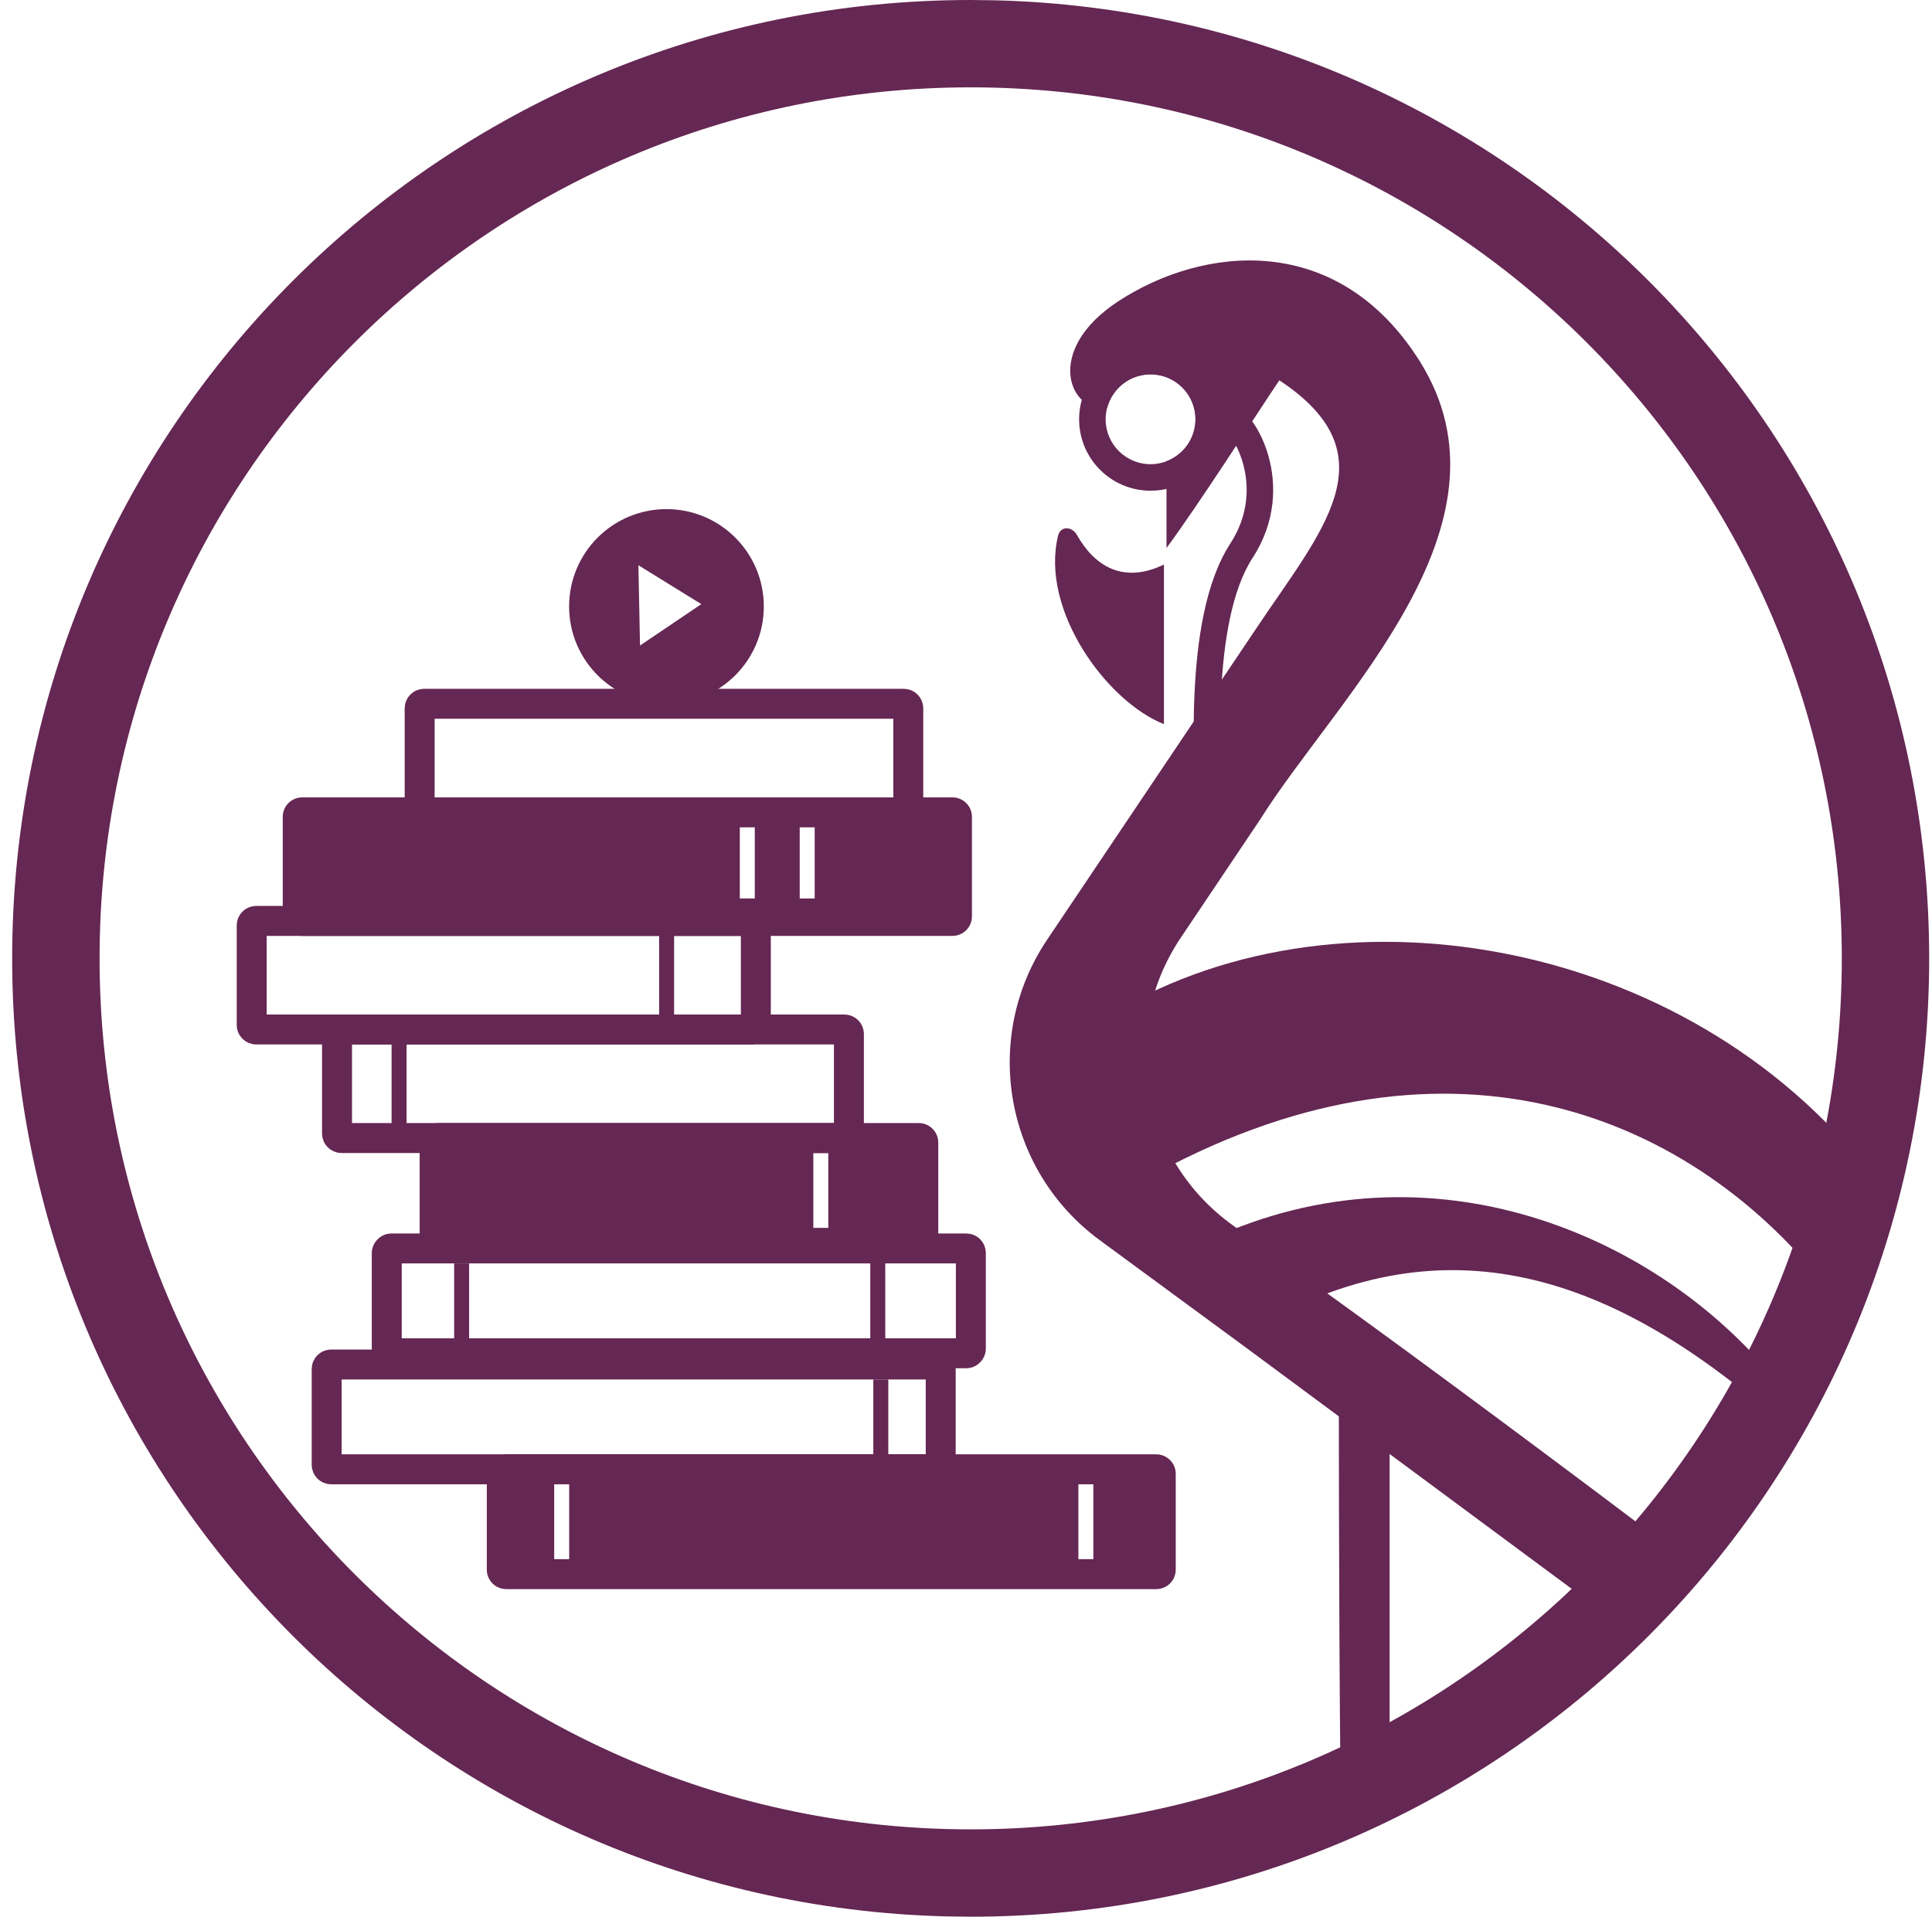 <svg width="129" height="128" viewBox="0 0 129 128" fill="none" xmlns="http://www.w3.org/2000/svg">
<path d="M66.465 0.021C101.048 0.897 128.812 29.206 128.812 64C128.812 99.346 100.16 128 64.814 128L63.16 127.979C28.578 127.103 0.812 98.794 0.812 64C0.813 28.654 29.467 5.75682e-05 64.814 0L66.465 0.021ZM64.814 5.833C32.694 5.833 6.649 31.872 6.649 64C6.649 96.128 32.694 122.167 64.814 122.167C96.933 122.167 122.978 96.128 122.978 64C122.978 31.872 96.933 5.833 64.814 5.833Z" fill="#652753"/>
<path d="M91.922 121.5L90.242 121.5L83.434 121.5L83.434 119.47L88.639 119.47C89.119 119.47 89.507 119.098 89.502 118.618C89.382 106.543 89.396 92.345 89.396 92.345L92.785 95.618L92.784 119.47L92.784 120.638C92.784 121.114 92.398 121.5 91.922 121.5Z" fill="#652753"/>
<path d="M72.945 68.51L72.165 71.109C71.183 74.376 73.022 77.821 76.294 78.847C96.381 67.513 112.616 74.406 121.586 85.499L124.324 77.622C111.641 62.156 87.889 58.455 72.945 68.51Z" fill="#652753"/>
<path d="M81.442 82.476L80.98 84.086C80.4 86.109 81.487 88.243 83.422 88.879C95.3 81.859 106.324 84.086 118.324 94.499L118.824 92.499C111.324 82.919 96.324 75.999 81.442 82.476Z" fill="#652753"/>
<path d="M77.716 48.359L77.716 37.702C74.98 39.018 73.077 37.792 71.915 35.738C71.577 35.141 70.812 35.096 70.645 35.785C69.445 40.745 73.892 46.845 77.716 48.359Z" fill="#652753"/>
<path d="M69.922 62.747C65.523 69.295 67.069 78.147 73.427 82.818L83.206 90.004L106.825 107.498C107.632 108.086 108.216 109.356 107.513 109.889C107.399 109.974 107.25 109.988 107.109 109.969L103.491 109.467C103.232 109.431 102.968 109.468 102.73 109.579C100.684 110.54 96.313 112.882 97.825 113.999C97.975 114.109 98.084 114.219 98.16 114.326L99.812 113.794C100.107 113.699 100.811 113.328 101.108 113.245C102.292 112.915 104.816 112.5 105.375 112.319C105.424 112.304 105.465 112.273 105.499 112.235L109.599 107.747C109.748 107.584 109.93 107.454 110.128 107.354C112.064 106.382 113.378 104.747 111.632 103.429C106.07 99.231 95.826 91.546 87.526 85.583L82.286 81.806C76.152 77.384 74.628 68.896 78.842 62.619L84.138 54.73C89.283 46.528 101.713 35.075 94.775 24.09C89.314 15.441 80.366 16.395 74.674 20.116C69.633 23.412 71.427 27.592 73.92 27.254C74.252 25.958 75.424 24.999 76.823 24.999C78.48 24.999 79.823 26.342 79.823 27.999C79.823 29.281 79.018 30.372 77.887 30.802L77.887 36.595C80.051 33.673 83.786 27.83 85.422 25.396C93.018 30.422 88.219 35.447 83.786 42.108L69.922 62.747ZM95.052 117.278C95.838 116.45 98.977 115.479 98.16 114.326L95.052 115.33L95.052 117.278ZM95.052 117.278C94.84 117.502 94.798 117.714 95.052 117.917L95.052 117.278Z" fill="#652753"/>
<path d="M73.823 28C73.823 26.343 75.166 25 76.823 25C78.48 25 79.823 26.343 79.823 28C79.823 29.657 78.48 31 76.823 31C75.166 31 73.823 29.657 73.823 28ZM72.053 28C72.053 30.634 74.189 32.77 76.823 32.77C79.458 32.77 81.594 30.634 81.594 28C81.594 25.366 79.458 23.23 76.823 23.23C74.189 23.23 72.053 25.366 72.053 28Z" fill="#652753"/>
<path d="M82.014 28.814C81.798 28.813 81.733 28.707 81.852 28.808C81.934 28.876 82.056 29.006 82.199 29.208C82.482 29.609 82.789 30.212 82.996 30.952C83.406 32.422 83.407 34.362 82.149 36.297C80.474 38.874 79.926 42.779 79.761 46.253C79.597 49.733 79.815 53.105 79.815 54.481H81.586C81.586 52.907 81.366 49.789 81.53 46.336C81.694 42.876 82.241 39.405 83.633 37.262C85.218 34.824 85.221 32.339 84.701 30.477C84.443 29.551 84.052 28.761 83.644 28.186C83.442 27.9 83.22 27.645 82.99 27.451C82.798 27.29 82.45 27.044 82.014 27.044V28.814Z" fill="#652753"/>
<path d="M58.812 92.123V98.123" stroke="#652753"/>
<path d="M58.609 83.767V90.499" stroke="#652753"/>
<path d="M30.824 84.374V90.374" stroke="#652753"/>
<path d="M33.804 97.123C33.086 97.123 32.504 97.705 32.504 98.423V104.823C32.504 105.541 33.086 106.123 33.804 106.123H77.204C77.922 106.123 78.504 105.541 78.504 104.823V98.423C78.504 97.705 77.922 97.123 77.204 97.123H33.804ZM73.004 99.123V104.123H72.004V99.123H73.004ZM38.004 104.123H37.004V99.123H38.004V104.123Z" fill="#652753"/>
<path d="M62.812 91.423C62.812 91.257 62.678 91.123 62.513 91.123H22.113C21.947 91.123 21.812 91.257 21.812 91.423V97.823C21.812 97.989 21.947 98.123 22.113 98.123H62.513C62.678 98.123 62.812 97.989 62.812 97.823V91.423Z" stroke="#652753" stroke-width="2"/>
<rect width="39" height="7" rx="0.3" transform="matrix(-1 0 0 1 64.824 83.374)" stroke="#652753" stroke-width="2"/>
<path d="M44.51 62.018V68.75" stroke="#652753"/>
<path d="M26.646 69.268V76" stroke="#652753"/>
<path d="M56.682 54.768V61.5" stroke="#652753" stroke-width="2"/>
<path d="M24.574 54.768V61.5" stroke="#652753" stroke-width="2"/>
<path d="M56.682 69.05C56.682 68.884 56.547 68.75 56.382 68.75H22.803C22.637 68.75 22.503 68.884 22.503 69.05V75.7C22.503 75.866 22.637 76 22.803 76H56.382C56.547 76 56.682 75.866 56.682 75.7V69.05Z" stroke="#652753" stroke-width="2"/>
<path d="M50.467 61.8C50.467 61.634 50.333 61.5 50.167 61.5H17.106C16.94 61.5 16.806 61.634 16.806 61.8V68.45C16.806 68.616 16.94 68.75 17.106 68.75H50.167C50.333 68.75 50.467 68.616 50.467 68.45V61.8Z" stroke="#652753" stroke-width="2"/>
<path d="M60.647 47.3C60.647 47.134 60.512 47 60.346 47H28.322C28.156 47 28.021 47.134 28.021 47.3V53.95C28.021 54.116 28.156 54.25 28.322 54.25H60.346C60.512 54.25 60.647 54.116 60.647 53.95V47.3Z" stroke="#652753" stroke-width="2"/>
<path d="M20.179 53.25C19.461 53.25 18.879 53.832 18.879 54.55V61.2C18.879 61.918 19.461 62.5 20.179 62.5H63.597C64.314 62.5 64.896 61.918 64.897 61.2V54.55C64.896 53.832 64.314 53.25 63.597 53.25H20.179ZM54.397 60.001H53.397V55.001H54.397V60.001ZM50.397 59.999H49.397V54.999H50.397V59.999Z" fill="#652753"/>
<path d="M29.321 74.999C28.604 74.999 28.022 75.581 28.021 76.299V82.949C28.022 83.667 28.604 84.249 29.321 84.249H61.347C62.065 84.249 62.646 83.667 62.647 82.949V76.299C62.646 75.581 62.065 74.999 61.347 74.999H29.321ZM55.305 82H54.305V77H55.305V82Z" fill="#652753"/>
<path d="M44.5 34C48.09 34 51 36.91 51 40.5C51 44.09 48.09 47 44.5 47C40.91 47 38 44.09 38 40.5C38 36.91 40.91 34 44.5 34ZM42.734 43.109L46.827 40.345L42.626 37.748L42.734 43.109Z" fill="#652753"/>
</svg>
